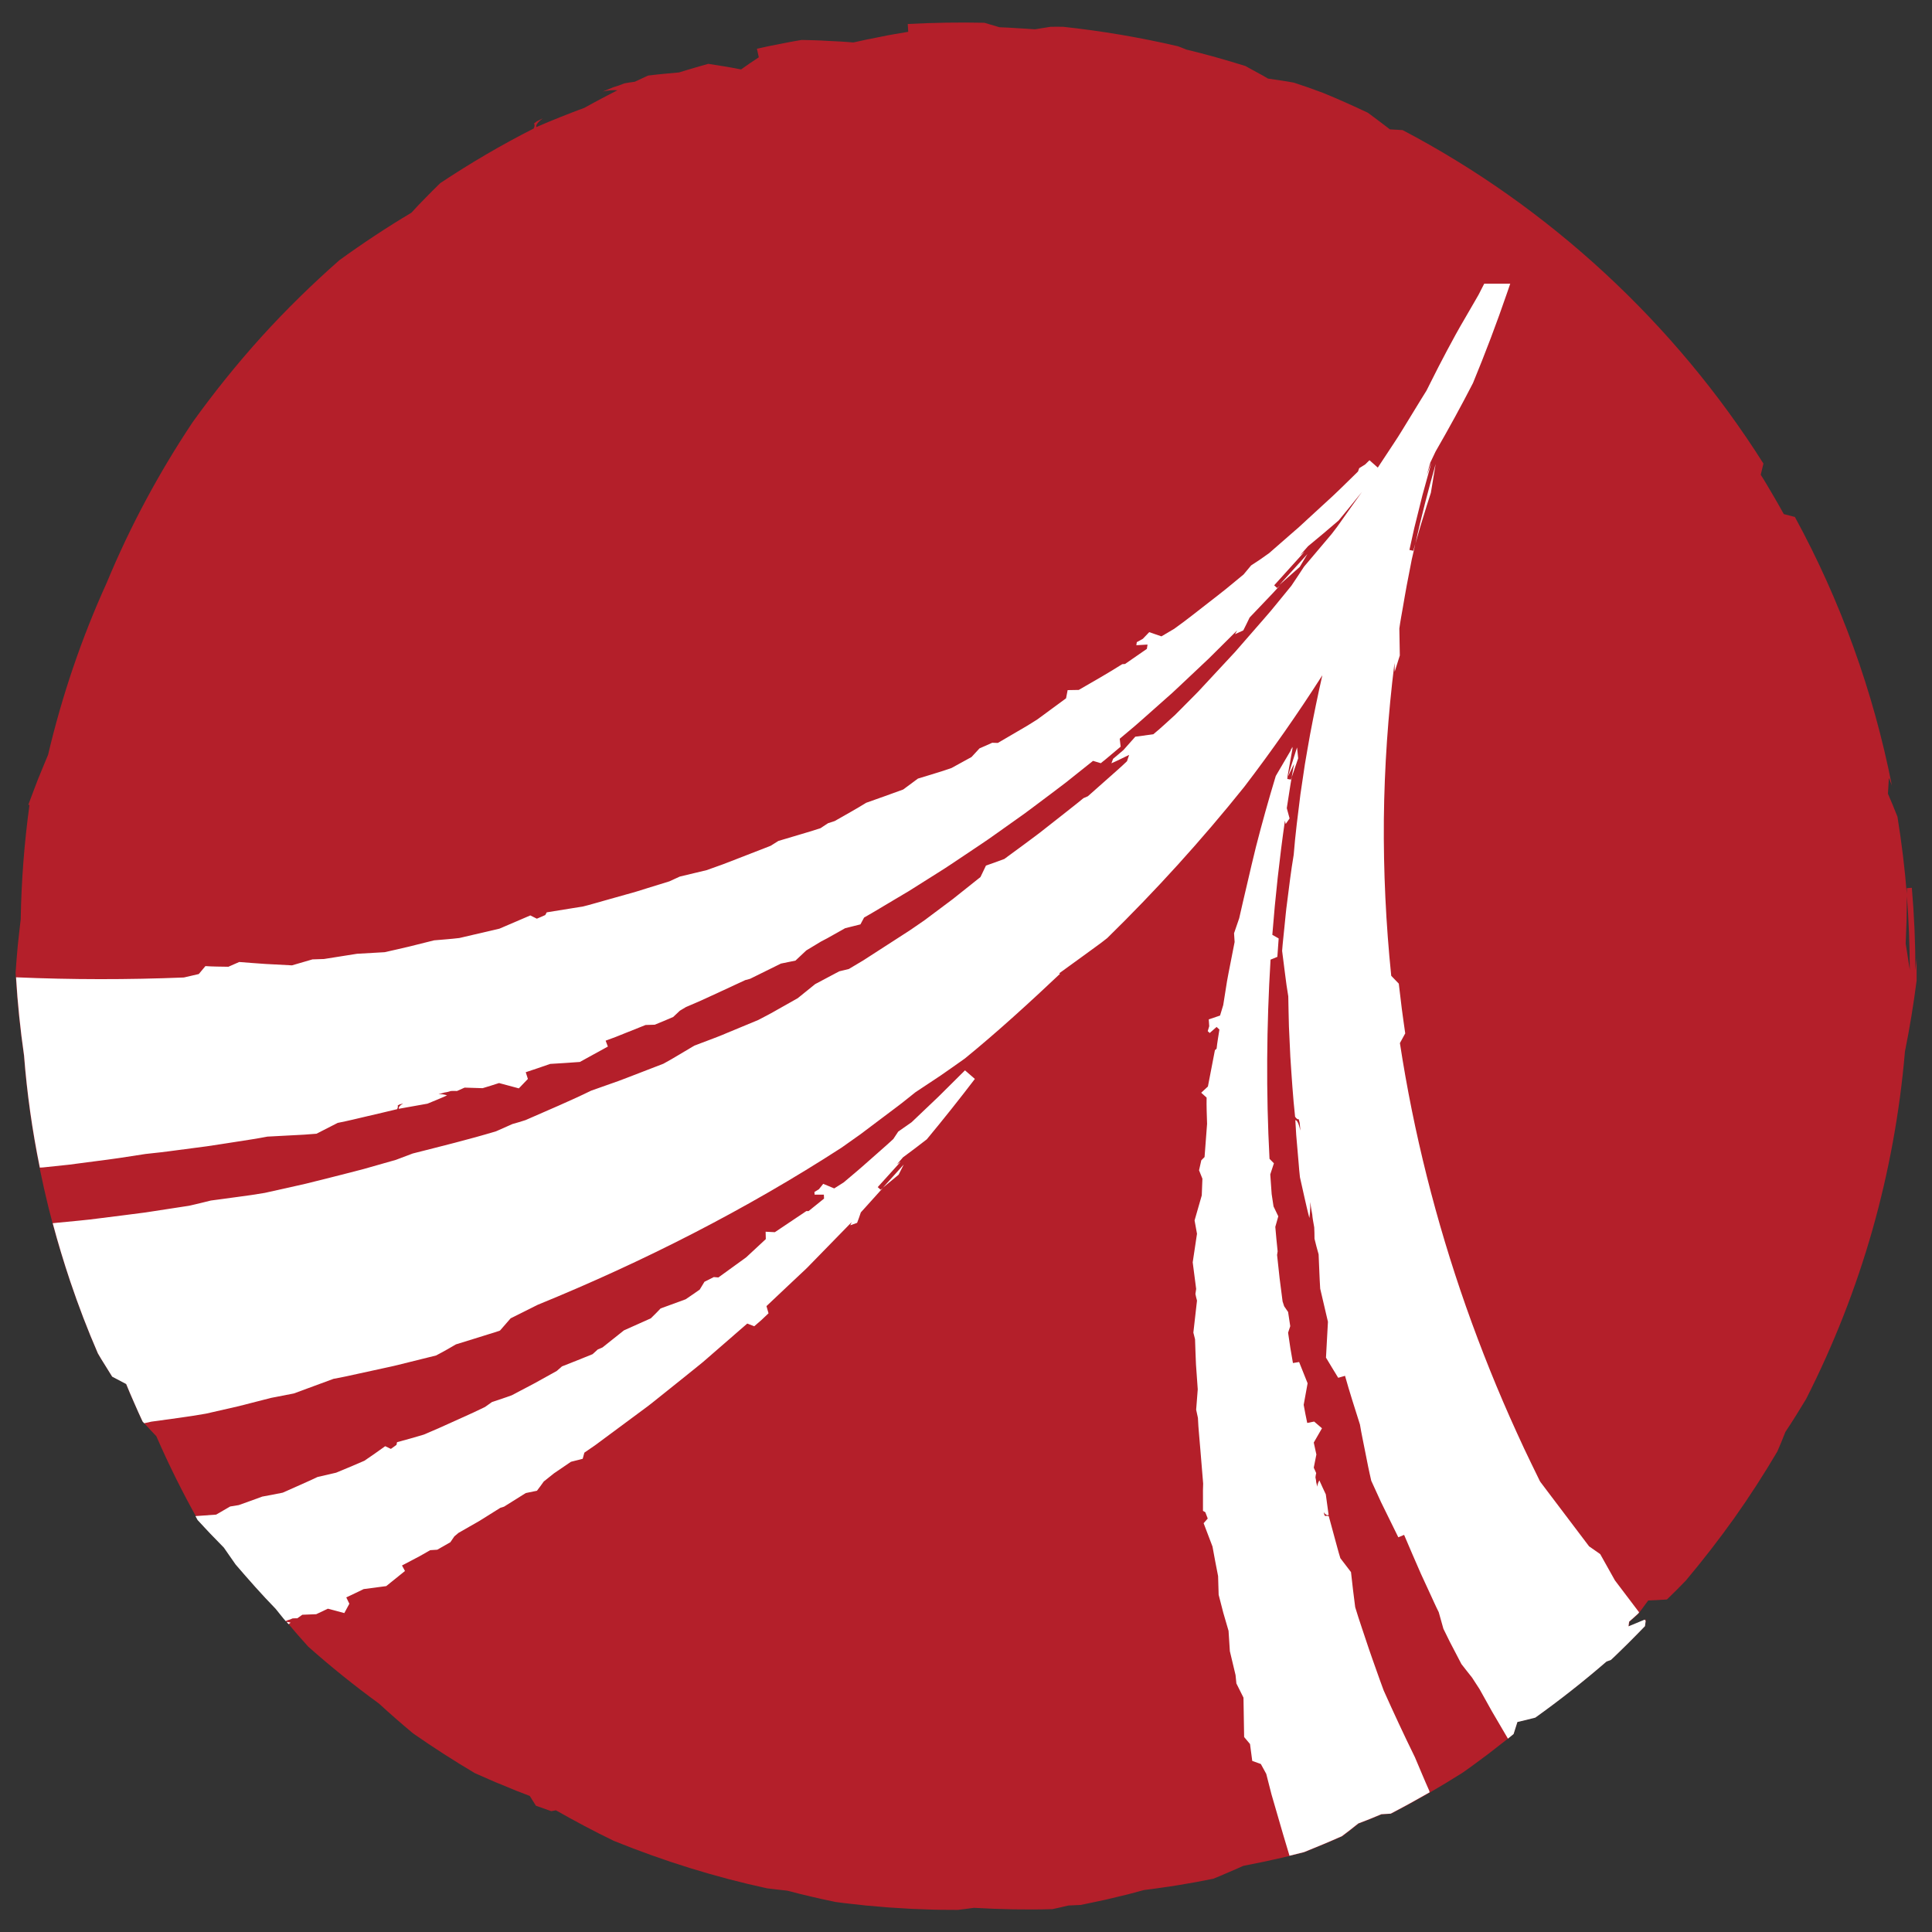 <?xml version="1.0" encoding="UTF-8"?>
<svg id="red" xmlns="http://www.w3.org/2000/svg" viewBox="0 0 207 207">
  <rect x="0" y="0" width="207" height="207" fill="#333333" stroke="none"/>
  <defs>
    <style>
      .cls-1 {
        fill: #b41f2a;
      }

      .cls-2 {
        fill: #fff;
      }
    </style>
  </defs>
  <g id="horz">
    <g id="icon">
      <path id="circle_w_texture" class="cls-1" d="M204.83,95.12l-.53.04v.73c.21,2.67.31,5.34.32,8.02-.15-.94-.29-1.88-.44-2.82.03-.86.07-1.73.1-2.6,0-.87.03-1.73.03-2.6-.22-2.81-.56-5.6-1.01-8.38-.33-.83-.66-1.65-1.02-2.47l.1-1.69c.11.27.21.53.32.8-1.98-10.04-5.49-19.77-10.39-28.76l-1.19-.31c-.4-.71-.79-1.43-1.21-2.12-.41-.7-.82-1.41-1.26-2.09l.29-1.2c-9.48-15.01-22.94-27.48-38.66-35.73l-1.36-.08c-.78-.59-1.56-1.2-2.36-1.78-1.59-.75-3.19-1.47-4.81-2.13l-1.56-.57-1.58-.53c-.91-.17-1.84-.29-2.75-.43-.4-.24-.8-.46-1.21-.68l-1.22-.67c-2.09-.65-4.2-1.25-6.32-1.76l-.89-.35c-4.06-.95-8.17-1.64-12.31-2.09-.45-.01-.9,0-1.35,0l-1.67.27c-.63-.05-1.27-.08-1.9-.12-.32-.02-.63-.04-.95-.06l-.95-.04-1.62-.48c-2.74-.06-5.47-.01-8.21.13l.05.84c-.99.17-1.97.32-2.95.53l-1.47.29c-.49.1-.97.21-1.46.32-.46-.03-.91-.08-1.37-.1l-1.38-.07c-.92-.06-1.84-.08-2.77-.1-.81.12-1.61.29-2.41.44-.8.15-1.6.32-2.4.5l.2.92-.96.64-.94.66c-.58-.11-1.16-.23-1.75-.32l-1.76-.28c-.53.14-1.04.3-1.57.45-.52.16-1.04.3-1.56.47-1.1.11-2.22.19-3.33.34l-1.42.66c-.33.03-.86.13-1.1.17-.48.19-.9.34-1.18.41l-1.15.47c.67-.16,1.15-.17,1.58-.14-.6.3-1.19.62-1.79.93-.6.31-1.18.64-1.77.96-.42.16-.85.31-1.28.48l-1.27.5c-.85.33-1.68.69-2.52,1.05l-.06.03c-.07-.18.07-.47.7-.95l-.67.34c-.1.08-.19.15-.29.23.1.11.08.29-.03.53-3.45,1.75-6.79,3.71-10.01,5.85-.53.51-1.05,1.04-1.57,1.57l-.77.79-.75.81c-2.64,1.57-5.22,3.28-7.73,5.1-2.93,2.58-5.73,5.32-8.35,8.21-2.62,2.9-5.07,5.95-7.35,9.12-3.63,5.44-6.73,11.22-9.22,17.23-2.69,5.92-4.79,12.1-6.28,18.43-.38.88-.73,1.77-1.1,2.66-.34.9-.69,1.8-1.02,2.7h.13c-.56,4.07-.87,8.16-.94,12.25-.12.95-.21,1.91-.32,2.86-.08.96-.17,1.92-.23,2.88.16,2.97.47,5.93.89,8.87.42,5.47,1.32,10.91,2.63,16.25.66,2.67,1.44,5.31,2.32,7.92.88,2.61,1.86,5.18,2.96,7.71.24.42.5.84.76,1.25l.77,1.24c.5.27,1.01.53,1.5.79l.42,1.01c.14.34.29.67.44,1.01.3.67.58,1.34.9,2,.5.54.98,1.08,1.49,1.6,1.33,3.05,2.82,6.06,4.47,8.99.47.5.92,1,1.39,1.49l1.42,1.46,1.26,1.81c1.39,1.62,2.8,3.22,4.29,4.75.28.34.55.69.83,1.03l.86,1.01c.56.68,1.16,1.33,1.75,2,2.43,2.16,4.97,4.2,7.59,6.11,1.19,1.09,2.41,2.16,3.65,3.19,2.15,1.5,4.36,2.92,6.62,4.26l1.46.64.73.32.74.3,1.47.61,1.48.57c.22.35.44.71.66,1.05l1.64.58.5-.09c2.03,1.15,4.1,2.26,6.22,3.28,5.31,2.15,10.8,3.87,16.41,5.08.36.05.72.09,1.08.13l1.08.12c1.7.45,3.42.85,5.16,1.21.54.08,1.09.14,1.63.2l1.63.18,1.64.14.82.07.82.05,1.64.1,1.64.06c1.09.05,2.19.04,3.29.05.58-.06,1.16-.15,1.73-.22,2.79.16,5.59.22,8.4.14.57-.11,1.14-.26,1.71-.39l1.33-.06,1.71-.36.85-.18.85-.2,1.7-.41,1.68-.45c.62-.07,1.24-.16,1.86-.25.62-.09,1.24-.17,1.86-.28l1.85-.32,1.85-.36c.54-.21,1.08-.45,1.61-.68.53-.23,1.07-.45,1.6-.7,1.09-.22,2.19-.42,3.28-.68,1.1-.23,2.18-.51,3.27-.78,1.36-.55,2.72-1.11,4.06-1.71.3-.22.59-.44.88-.67l.87-.69,1.24-.48,1.23-.51,1-.06c2.61-1.35,5.17-2.82,7.65-4.39.94-.65,1.86-1.35,2.78-2.03l1.36-1.06.68-.53.66-.55.41-1.29c.65-.14,1.28-.31,1.92-.47,2.63-1.88,5.18-3.89,7.63-6.01l.47-.17c.32-.29.62-.59.93-.89l.92-.9c.61-.6,1.2-1.22,1.8-1.83.04-.23.07-.47.1-.71-.61.27-1.23.51-1.84.76l.07-.5c.33-.29.66-.58.98-.88l1.03-1.4c.68-.02,1.34-.07,2.01-.11l1.02-1,1-1.02c1.82-2.17,3.56-4.41,5.2-6.71,1.64-2.31,3.17-4.69,4.61-7.13l.44-1.04.42-1.05c.77-1.15,1.5-2.34,2.22-3.53,2.94-5.79,5.33-11.86,7.1-18.1,1.77-6.24,2.94-12.66,3.49-19.13.51-2.51.92-5.04,1.25-7.6,0-.38,0-.75,0-1.13,0-.42,0-.84,0-1.26-.04.42-.08.84-.13,1.26,0-2.93-.13-5.87-.38-8.79Z"/>
      <g id="pathways">
        <path class="cls-2" d="M176.3,173.64l-.09-.11c-.57.25-1.16.48-1.73.72l.07-.5c.33-.29.66-.58.98-.88l.09-.12-2.59-3.42-1.58-2.82-1.19-.83-4.41-5.83-.55-.73-.25-.33s-.06-.1-.09-.15l-.09-.19-.8-1.64c-.54-1.09-1.04-2.19-1.55-3.3-2.02-4.42-3.83-8.93-5.45-13.52-3.22-9.17-5.61-18.63-7.08-28.23l.57-1.04c-.12-.89-.26-1.77-.37-2.66l-.32-2.67c-.27-.28-.54-.56-.81-.84-.57-5.57-.84-11.17-.79-16.77.06-5.6.45-11.2,1.14-16.75l.02.94.55-1.74-.05-2.89c.1-.76.25-1.52.38-2.28.14-.76.25-1.52.4-2.28l.44-2.27.11-.57.13-.56.25-1.13-.22.76-.41-.09.52-2.35c.19-.78.38-1.56.58-2.33l.29-1.17.32-1.16.64-2.32-.49,1.32c.13-.45.25-.9.38-1.35.19-.39.37-.79.56-1.18,1.39-2.41,2.73-4.85,4.01-7.34,1.32-3.2,2.55-6.44,3.67-9.71l.32-.93h-.98s-1.38,0-1.38,0h-.43s-.2.39-.2.39l-.22.43-.11.22c-.04.08-.05.1-.09.17l-.49.85-.98,1.69c-.66,1.12-1.29,2.27-1.9,3.42-.61,1.15-1.21,2.31-1.79,3.48l-.22.44-.11.22c-.04.08-.05.1-.09.17l-.51.82-1.01,1.65-1.01,1.65-.51.82-.53.81-1.63,2.47-.89-.79-.46.45-.64.4-.13.36-1.39,1.36c-.44.42-.87.86-1.32,1.27l-1.35,1.24-1.35,1.24c-.45.41-.89.84-1.36,1.23l-2.76,2.41c-.32.22-.63.45-.95.67l-.97.64-.81.97-1.82,1.5c-.61.5-1.24.97-1.86,1.46-1.24.96-2.47,1.95-3.75,2.86l-1.37.81-1.31-.45-.68.71c-.21.13-.43.24-.65.36l-.05.33c.4-.02.8-.04,1.2-.07l-.07.46-2.34,1.62-.3.02c-1.53.97-3.1,1.86-4.66,2.76l-1.19.02-.17.88-3.09,2.27-1.04.65-1.06.62-2.12,1.24-.6-.02c-.45.2-.9.41-1.36.6l-.86.93-2.15,1.18-.89.3-.9.28-1.8.55-1.58,1.17c-1.32.49-2.64.95-3.96,1.42-1.11.69-2.25,1.31-3.38,1.96l-.71.23-.82.54c-.74.25-1.5.46-2.25.69l-2.25.67-.83.52-3.42,1.33c-.57.22-1.14.45-1.71.66l-1.73.62-2.88.69-1.11.51-2.3.71-1.15.36c-.38.12-.77.22-1.16.33l-2.31.65c-.77.21-1.54.45-2.32.64l-3.9.63-.16.29c-.3.14-.6.26-.9.39l-.7-.35-3.31,1.42-4.29,1c-.9.11-1.81.17-2.71.25l-2.64.66c-.88.22-1.77.4-2.66.61l-2.96.17-3.54.56-1.23.04c-.73.22-1.47.42-2.2.64l-2.83-.15c-.94-.06-1.89-.14-2.82-.21l-1.16.51-1.23-.02c-.41,0-.82-.03-1.23-.05l-.71.85-1.6.37c-5.99.24-11.99.24-17.98-.02.17,2.81.46,5.6.86,8.38.31,4.03.88,8.04,1.69,12.01l.35-.02,2.75-.29,2.75-.36c.91-.12,1.83-.23,2.74-.37l2.73-.42,1.64-.18c.55-.06,1.09-.14,1.64-.21l3.27-.43c1.09-.15,2.17-.34,3.26-.5,1.09-.17,2.17-.33,3.25-.54l2.63-.14,1.32-.07,1.31-.1,2.27-1.16c1.07-.21,2.13-.47,3.19-.72,1.06-.25,2.12-.49,3.18-.75.08-.15.1-.29.06-.39.06-.04.12-.07.18-.11l.41-.11c-.39.22-.5.41-.47.56h.04s3.03-.54,3.03-.54c.7-.29,1.41-.57,2.1-.89-.25-.08-.53-.15-.92-.12l.67-.19c.16-.01.41-.08.68-.16.14,0,.44-.01.64,0l.81-.36,1.93.06c.59-.17,1.17-.36,1.76-.55l2.12.57.97-1.01-.23-.72c.88-.28,1.74-.59,2.62-.89,1.06-.07,2.12-.12,3.18-.21l3-1.65-.24-.63,1.08-.4,1.07-.43,2.13-.85.98-.03c.67-.26,1.32-.55,1.98-.83l.71-.67.65-.39,1.6-.69,1.59-.73,3.17-1.47.52-.14,3.3-1.63c.52-.1,1.04-.21,1.56-.32l1.16-1.09,1.59-.96.65-.34.64-.36,1.28-.72,1.64-.41.39-.73c1.08-.61,2.13-1.26,3.2-1.89l1.6-.95,1.57-.99,1.57-.99c.52-.33,1.05-.66,1.56-1.01l3.09-2.07c.52-.34,1.02-.7,1.53-1.06l1.52-1.08,1.52-1.08c.5-.36.99-.74,1.49-1.11.99-.75,1.99-1.48,2.97-2.24l2.91-2.32.83.25c.36-.28.72-.58,1.07-.88l1.06-.89-.1-.85,1.64-1.38c.54-.46,1.07-.95,1.61-1.42l1.6-1.42.8-.71.78-.73,3.12-2.94,3.04-3.02-.24.42.89-.41c.24-.45.45-.92.68-1.38l1.63-1.71c.54-.57,1.09-1.13,1.61-1.72l-.3.27-.31-.29,3.27-3.62-.5.4c.14-.16.28-.31.42-.47.14-.16.28-.33.43-.49,1.1-.91,2.2-1.82,3.28-2.76.84-1.01,1.67-2.03,2.49-3.05l-.97,1.36-1.12,1.58-.56.79-.59.77-2.95,3.49c-.44.69-.91,1.37-1.36,2.05l-1.47,1.8-.74.9-.76.88-3.06,3.51-3.17,3.41-.79.85-.82.83-1.64,1.65c-.78.7-1.53,1.42-2.34,2.08l-1.93.26-1.27,1.43c-.37.31-.73.63-1.11.94l-.18.48c.65-.28,1.27-.6,1.9-.9l-.23.68-.51.48c-.17.16-.35.31-.52.47l-1.05.93-2.11,1.87-.48.21c-.34.29-.69.56-1.04.84l-1.05.83-2.1,1.65c-.69.56-1.42,1.07-2.13,1.61l-2.15,1.58c-.66.24-1.3.49-1.97.71l-.59,1.23-2.95,2.35-3.02,2.26c-.67.45-1.32.93-2,1.36l-2.03,1.31-2.03,1.31-.51.33-.52.31-1.04.62-1.03.25-2.58,1.37-1.87,1.51-2.11,1.19c-.35.2-.7.4-1.06.59l-1.07.56-3.4,1.41c-.28.12-.56.24-.85.35l-.86.33-1.72.65-1.65.98-.83.49-.84.47-3.86,1.49c-.64.26-1.29.48-1.94.71l-1.95.69c-2.3,1.13-4.67,2.11-7.02,3.15l-.7.22-.7.2-1.76.78c-2.95.89-5.95,1.62-8.93,2.38l-1.8.68-3.48.99c-1.17.31-2.34.6-3.51.9l-1.76.44c-.29.07-.58.15-.88.22l-.88.2-3.54.79c-.48.08-.96.16-1.44.23l-1.45.2-2.89.39c-.78.19-1.55.39-2.34.56l-4.69.72c-1.57.21-3.14.4-4.71.6-1.57.22-3.15.34-4.72.5l-.48.05c.56,2.1,1.19,4.18,1.88,6.24.88,2.61,1.86,5.18,2.96,7.71.24.42.5.84.76,1.25l.77,1.24c.5.27,1.01.53,1.5.79l.42,1.01c.14.34.29.67.44,1.01.3.67.58,1.34.9,2,.06.06.11.12.17.18.26-.06.51-.11.77-.17,1.95-.28,3.92-.51,5.86-.86l3.5-.8c1.16-.29,2.32-.59,3.48-.89l2.42-.47,4.26-1.57c.92-.16,1.84-.37,2.75-.57l2.75-.6c.92-.19,1.83-.42,2.74-.65l2.74-.68c.36-.19.72-.38,1.07-.58l1.06-.61,2.36-.73,1.18-.37.59-.18.59-.2,1.14-1.31,2.9-1.45c11.32-4.62,22.28-10.19,32.56-16.84l2.02-1.43,1.98-1.49,1.98-1.49c.66-.49,1.29-1.02,1.94-1.53l2.67-1.77c.88-.6,1.75-1.23,2.62-1.84,3.53-2.88,6.89-5.96,10.19-9.07l-.08-.06,2.58-1.87,1.29-.94c.21-.16.43-.31.64-.47l.63-.49c5.21-5.1,10.12-10.51,14.68-16.2,2.96-3.87,5.75-7.86,8.37-11.96-.48,2.1-.91,4.21-1.31,6.32-.18,1.07-.39,2.14-.56,3.21l-.48,3.23c-.27,2.16-.55,4.31-.72,6.48-.29,1.7-.49,3.41-.71,5.13-.12.86-.19,1.72-.28,2.58-.08.86-.19,1.72-.25,2.58l.31,2.44.16,1.22.19,1.21c.03,1.08.03,2.15.07,3.23l.15,3.23c.06,1.07.15,2.15.22,3.22.07,1.07.18,2.14.29,3.22.15.21.28.31.39.26.03.13.07.26.1.39l.08.83c-.2-.85-.38-1.11-.54-1.12v.07s.09,1.52.09,1.52l.13,1.51.13,1.51c.04.5.08,1.01.14,1.51l.49,2.19.25,1.09c.08.36.18.73.27,1.09.06-.45.11-.96.09-1.72l.1.68.12.68c.02.32.11.81.21,1.36.01.27.04.86.03,1.22l.21.84.23.83c.06,1.22.09,2.45.17,3.68l.83,3.55-.21,3.84c.43.73.88,1.45,1.31,2.16l.73-.21c.49,1.75,1.05,3.48,1.6,5.22.08.51.18,1,.28,1.51l.3,1.5.3,1.51c.1.5.22,1,.33,1.5l.7,1.53c.23.51.46,1.02.72,1.52l1.48,3.01.62-.26c.59,1.39,1.19,2.78,1.8,4.17l.95,2.06c.32.68.62,1.38.96,2.05l.5,1.78c.32.63.61,1.27.95,1.9l.98,1.88c.38.48.75.97,1.14,1.45l.81,1.25c.44.78.87,1.57,1.31,2.35l1.36,2.32.34.58.03.04.6-.49.41-1.29c.65-.14,1.28-.31,1.92-.47,2.63-1.88,5.18-3.89,7.63-6.01l.47-.17c.32-.29.62-.59.93-.89l.92-.9c.61-.6,1.2-1.22,1.8-1.83.03-.18.05-.37.07-.55Z"/>
        <path class="cls-2" d="M138.41,83.24l.68-1.99-.12-1.18-.02.11v-.04c-.33,1.02-.65,2.05-.96,3.07l.66-1.36-.25,1.39Z"/>
        <polygon class="cls-2" points="140.08 59.36 137.07 62.68 139.26 60.74 140.08 59.36"/>
        <path class="cls-2" d="M153.31,52.78l.51-3.07c-.79,2.82-1.55,5.65-2.16,8.52.26-.91.51-1.83.8-2.73.28-.91.55-1.81.85-2.71Z"/>
        <path class="cls-2" d="M153.15,191.9c-.54-1.2-1.03-2.41-1.55-3.62-1.16-2.36-2.27-4.75-3.35-7.16-.28-.73-.53-1.48-.8-2.22-.26-.74-.53-1.48-.78-2.22l-.75-2.24c-.12-.37-.25-.74-.37-1.12l-.35-1.12c-.16-1.25-.32-2.5-.45-3.76l-1.14-1.49c-.23-.74-.42-1.5-.63-2.25-.2-.75-.41-1.5-.61-2.25-.14-.05-.27-.05-.38-.01l-.09-.12-.07-.29c.19.27.36.34.52.3v-.03s-.3-2.19-.3-2.19c-.23-.5-.47-.99-.69-1.5-.1.18-.21.4-.22.68-.04-.16-.08-.32-.12-.49,0-.12-.03-.3-.08-.5.01-.1.04-.33.08-.47l-.26-.58.28-1.41c-.1-.43-.19-.86-.28-1.28l.88-1.53-.84-.72-.74.15c-.14-.64-.26-1.29-.38-1.94l.42-2.31c-.31-.76-.6-1.52-.91-2.28l-.66.11-.28-1.62-.24-1.63.23-.7-.23-1.52-.42-.61-.17-.52-.32-2.49-.27-2.49.06-.39c-.1-.87-.17-1.75-.25-2.62l.32-1.13c-.17-.35-.35-.71-.51-1.06l-.2-1.32-.15-2.11.39-1.19-.47-.48c-.38-7.11-.32-14.24.11-21.34l.73-.3.14-1.97-.68-.39c.32-4.09.77-8.17,1.35-12.23l.08.36.42-.6-.3-1.1.26-1.67c.09-.56.17-1.12.27-1.67l-.09.28-.39-.07c.02-.08.05-.16.07-.24l-.08.18.61-3.41v.03c-.06.09-.11.17-.16.26.02-.1.04-.2.06-.3-.05.15-.09.3-.14.45-.53.9-1.06,1.8-1.59,2.71-.76,2.51-1.47,5.04-2.12,7.58-.32,1.27-.61,2.55-.91,3.83-.29,1.28-.61,2.55-.89,3.84l-.55,1.6.06.94-.66,3.37c-.12.56-.2,1.13-.29,1.69l-.27,1.7-.34,1.12-1.21.41.05.73-.16.53.21.2.74-.65.3.28c-.1.68-.23,1.36-.3,2.05l-.18.16-.75,3.89-.72.67.58.52c-.02.93.02,1.87.05,2.81l-.27,3.56-.35.35-.24,1.07.36.9-.07,1.79-.77,2.68.26,1.43-.46,3.06.37,2.85-.08.54c.05.24.1.47.17.71l-.39,3.43.18.71c.04.9.05,1.79.1,2.69l.19,2.68-.17,2.18.19.88c.02.59.07,1.17.12,1.76l.15,1.76.29,3.52c-.03.49-.02.97-.02,1.46v1.46s.25.14.25.14l.26.68-.44.5.95,2.5c.18,1.06.4,2.11.6,3.17l.06,2,.5,1.94.56,1.92.14,2.18.61,2.56.09.9.76,1.52.07,4.22.63.75.24,1.81.92.33.58,1.06.56,2.19.63,2.17.63,2.17.67,2.24c.52-.13,1.04-.26,1.56-.39,1.36-.55,2.72-1.11,4.06-1.71.3-.22.59-.44.88-.67l.87-.69,1.24-.48,1.23-.51,1-.06c1.41-.73,2.8-1.5,4.18-2.29l-.05-.11Z"/>
        <polygon class="cls-2" points="96.83 124.77 94.59 127.26 96.28 125.86 96.83 124.77"/>
        <path class="cls-2" d="M30.92,174.01l.22-.15c-.13-.04-.27-.08-.43-.09l.2.24Z"/>
        <path class="cls-2" d="M96.71,124.03c.87-.64,1.73-1.29,2.59-1.96,1.76-2.12,3.48-4.28,5.15-6.47l-1.06-.92-2.83,2.81-2.89,2.75-1.43,1-.53.8c-.86.8-1.76,1.56-2.64,2.35-.88.79-1.78,1.54-2.68,2.3l-1.01.64-1.18-.49-.46.58-.48.29.02.29h.99s.02.42.02.42l-1.66,1.34h-.24c-1.12.76-2.25,1.5-3.37,2.26-.33-.01-.66-.03-.99-.05l.02.79-2.11,1.96-2.97,2.15-.49-.04-1,.5-.51.84c-.5.35-1,.7-1.51,1.04l-2.68.98c-.34.36-.69.71-1.05,1.06l-2.88,1.29-2.3,1.83-.51.22-.55.5c-1.1.44-2.18.89-3.28,1.31l-.56.49-2.4,1.33-2.43,1.28c-.7.25-1.4.49-2.11.72l-.75.53c-.54.26-1.08.52-1.63.77l-1.64.74-1.64.74-1.65.71c-.95.28-1.9.56-2.86.81l-.06.29-.6.43-.61-.29-1.11.79-1.12.77c-1.01.43-2.01.87-3.03,1.28l-1.99.46c-.61.29-1.23.57-1.86.85l-1.87.83c-.73.16-1.46.28-2.19.42-.84.3-1.67.62-2.52.91l-.92.15-1.5.87c-.74.06-1.48.11-2.22.16.08.14.16.28.23.42.47.5.92,1,1.39,1.49l1.42,1.46,1.26,1.81c1.39,1.62,2.8,3.22,4.29,4.75.28.34.55.69.83,1.03l.25.29.25-.11c.12-.02.3-.09.49-.18.11,0,.34-.02.5-.01.18-.12.36-.26.54-.38l1.49-.06,1.25-.59,1.76.47.54-1-.33-.68.93-.44c.31-.15.62-.29.93-.45l2.42-.32,2.01-1.62-.32-.59,1.52-.8.38-.2.37-.21.75-.43.76-.05,1.4-.8.43-.63.44-.37c.75-.43,1.51-.86,2.27-1.3l2.22-1.39.39-.12,2.33-1.46,1.2-.25c.25-.31.49-.66.73-.99l1.09-.87,1.82-1.24,1.26-.32.18-.66c.38-.26.77-.52,1.15-.79l1.12-.83,2.24-1.66,2.24-1.66c.74-.56,1.45-1.16,2.18-1.73l2.17-1.74,1.08-.87.54-.44.53-.46,4.2-3.65.75.29c.26-.23.52-.45.78-.68l.75-.71-.22-.77,2.33-2.2,1.17-1.1c.39-.37.79-.72,1.15-1.11l4.48-4.59-.15.34.73-.26c.15-.36.27-.75.4-1.12l2.36-2.62-.24.19-.31-.28,2.45-2.71-.39.27c.1-.12.2-.23.3-.35.11-.12.21-.25.32-.37Z"/>
      </g>
    </g>
  </g>
</svg>